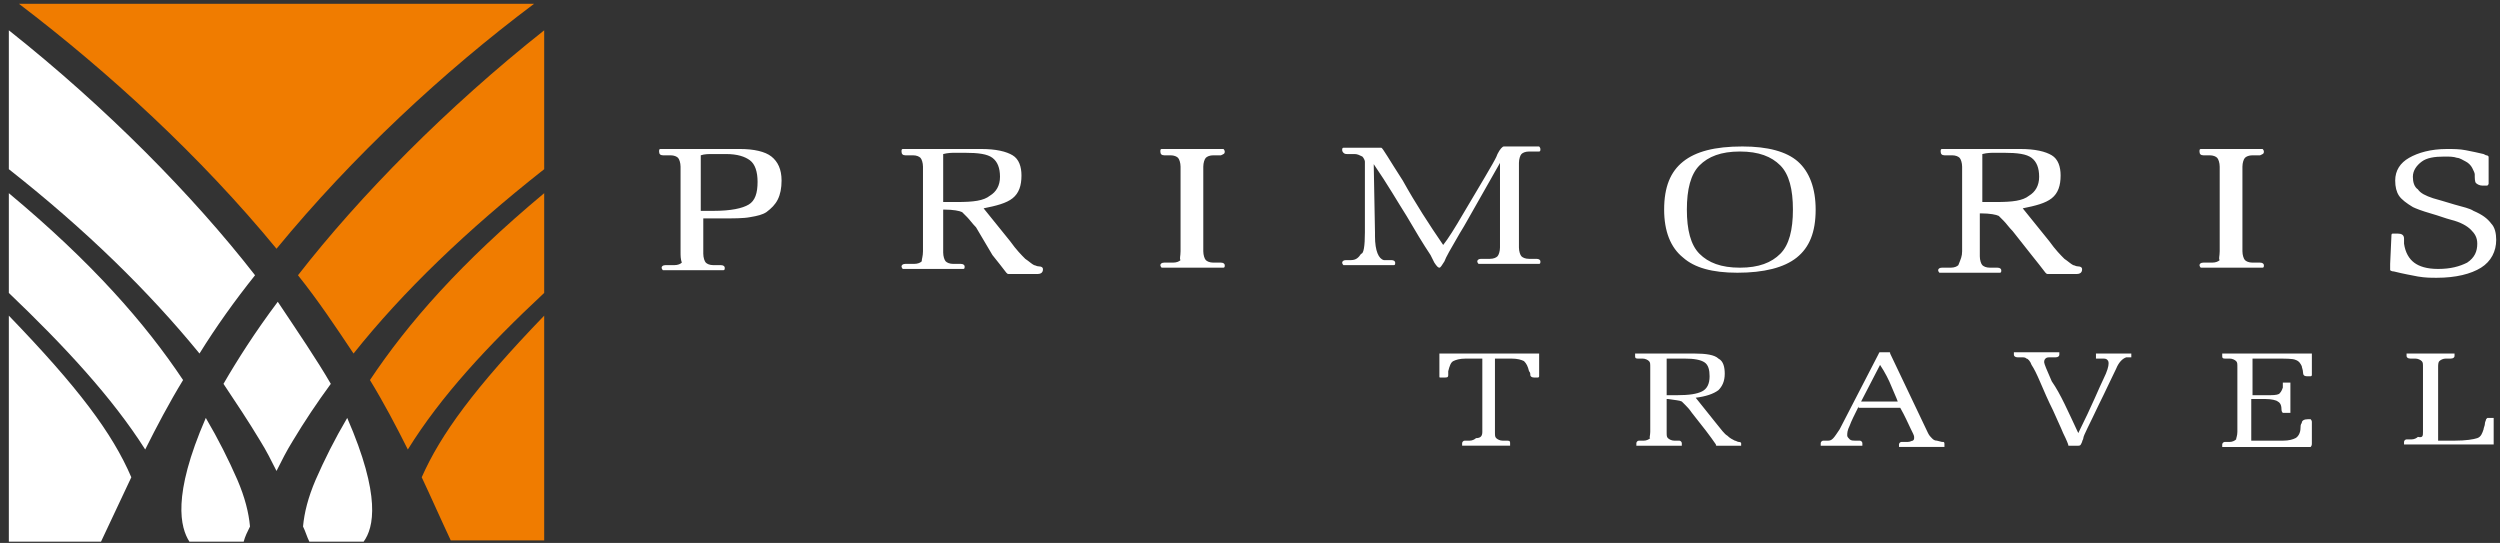 <?xml version="1.0" encoding="utf-8"?>
<!-- Generator: Adobe Illustrator 27.8.1, SVG Export Plug-In . SVG Version: 6.00 Build 0)  -->
<svg version="1.1" id="Warstwa_1" xmlns="http://www.w3.org/2000/svg" xmlns:xlink="http://www.w3.org/1999/xlink" x="0px" y="0px"
	 viewBox="0 0 198 43" style="enable-background:new 0 0 198 43;" xml:space="preserve">
<rect x="0" y="0" width="198" height="43" fill="#333333" stroke="none"/>
<style type="text/css">
	.st0{fill-rule:evenodd;clip-rule:evenodd;fill:#FFFFFF;}
	.st1{fill-rule:evenodd;clip-rule:evenodd;fill:#F07C00;}
</style>
<path id="path3" class="st0" d="M55.5,16.7h1c1.4,0,2.3-0.2,2.8-0.5c0.5-0.3,0.7-0.9,0.7-1.8c0-0.8-0.2-1.4-0.6-1.7
	c-0.4-0.3-1-0.5-1.9-0.5c-0.4,0-0.8,0-1.1,0c-0.3,0-0.6,0-0.9,0.1c0,0.2,0,0.3,0,0.4c0,0.1,0,0.2,0,0.2V16.7z M53.9,19.9v-6.7
	c0-0.3-0.1-0.6-0.2-0.7c-0.1-0.1-0.3-0.2-0.6-0.2l-0.6,0h0c-0.2,0-0.3-0.1-0.3-0.3c0-0.1,0-0.2,0.1-0.2c0,0,0.1,0,0.3,0
	c0,0,0.1,0,0.3,0c0.7,0,1.4,0,2.2,0c0.5,0,1.1,0,1.9,0c0.8,0,1.3,0,1.6,0c1.1,0,2,0.2,2.5,0.6c0.5,0.4,0.8,1,0.8,1.9
	c0,0.6-0.1,1.1-0.3,1.5c-0.2,0.4-0.5,0.7-0.9,1c-0.3,0.2-0.7,0.3-1.3,0.4c-0.5,0.1-1.3,0.1-2.4,0.1h-1.3v2.8c0,0.3,0.1,0.6,0.2,0.7
	c0.1,0.1,0.3,0.2,0.6,0.2l0.5,0c0,0,0,0,0.1,0c0.2,0,0.3,0.1,0.3,0.2c0,0.1,0,0.2-0.1,0.2c0,0-0.1,0-0.3,0c0,0-0.1,0-0.3,0
	c-0.6,0-1.2,0-1.8,0c-0.6,0-1.2,0-1.8,0c-0.2,0-0.3,0-0.3,0c-0.1,0-0.2,0-0.3,0c0,0-0.1-0.1-0.1-0.2c0-0.1,0.1-0.2,0.3-0.2
	c0,0,0,0,0.1,0l0.6,0c0.3,0,0.5-0.1,0.6-0.2C53.9,20.5,53.9,20.3,53.9,19.9z M74.6,16c0.2,0,0.5,0,0.7,0c0.2,0,0.4,0,0.5,0
	c1.3,0,2.1-0.1,2.6-0.5c0.5-0.3,0.8-0.8,0.8-1.5c0-0.7-0.2-1.2-0.6-1.5c-0.4-0.3-1.1-0.4-2.2-0.4c-0.2,0-0.5,0-0.7,0
	c-0.3,0-0.6,0-1,0.1c0,0.1,0,0.3,0,0.4c0,0.1,0,0.2,0,0.2V16z M73.1,19.9v-6.7c0-0.3-0.1-0.6-0.2-0.7c-0.1-0.1-0.3-0.2-0.6-0.2
	l-0.6,0h0c-0.2,0-0.3-0.1-0.3-0.3c0-0.1,0-0.2,0.1-0.2c0,0,0.1,0,0.3,0c0,0,0.1,0,0.3,0c0.6,0,1.2,0,1.8,0c0.5,0,1.1,0,2,0
	c0.8,0,1.5,0,1.8,0c1.2,0,2,0.2,2.5,0.5c0.5,0.3,0.7,0.9,0.7,1.6c0,0.8-0.2,1.4-0.7,1.8c-0.5,0.4-1.3,0.6-2.3,0.8l2.1,2.6
	c0.5,0.7,0.9,1.1,1.2,1.4c0.3,0.2,0.5,0.4,0.7,0.5c0.1,0,0.2,0.1,0.4,0.1c0.2,0,0.3,0.1,0.3,0.2c0,0.1,0,0.2-0.1,0.3
	c0,0-0.1,0.1-0.3,0.1c0,0-0.2,0-0.4,0c-0.2,0-0.4,0-0.6,0c-0.1,0-0.2,0-0.4,0c-0.2,0-0.4,0-0.5,0c-0.2,0-0.3,0-0.4,0
	c-0.1,0-0.1,0-0.2-0.1c0,0,0,0,0,0c-0.3-0.4-0.7-0.9-1.1-1.4L77.3,18c-0.3-0.3-0.5-0.6-0.7-0.8c-0.2-0.2-0.4-0.4-0.4-0.4
	c-0.2-0.1-0.7-0.2-1.4-0.2c0,0-0.1,0-0.1,0v3.4c0,0.3,0.1,0.6,0.2,0.7c0.1,0.1,0.3,0.2,0.6,0.2l0.5,0c0,0,0,0,0.1,0
	c0.2,0,0.3,0.1,0.3,0.2c0,0.1,0,0.2-0.1,0.2c0,0-0.1,0-0.3,0c0,0-0.1,0-0.3,0c-0.6,0-1.3,0-1.8,0c-0.6,0-1.2,0-1.8,0
	c-0.2,0-0.3,0-0.3,0c-0.1,0-0.2,0-0.3,0c0,0-0.1-0.1-0.1-0.2c0-0.1,0.1-0.2,0.3-0.2c0,0,0,0,0.1,0l0.6,0c0.3,0,0.5-0.1,0.6-0.2
	C73,20.5,73.1,20.3,73.1,19.9z M93.5,19.9v-6.7c0-0.3-0.1-0.6-0.2-0.7c-0.1-0.1-0.3-0.2-0.6-0.2l-0.5,0l0,0c-0.2,0-0.3-0.1-0.3-0.3
	c0-0.1,0-0.2,0.1-0.2c0,0,0.1,0,0.3,0c0,0,0.1,0,0.3,0c0.7,0,1.3,0,1.9,0c0.6,0,1.2,0,1.8,0c0.2,0,0.3,0,0.3,0c0.1,0,0.2,0,0.3,0
	c0,0,0.1,0.1,0.1,0.2c0,0.2-0.1,0.2-0.3,0.3l0,0l-0.6,0c-0.3,0-0.5,0.1-0.6,0.2c-0.1,0.1-0.2,0.4-0.2,0.7v6.7c0,0.3,0.1,0.6,0.2,0.7
	c0.1,0.1,0.3,0.2,0.6,0.2l0.6,0c0,0,0,0,0,0c0.2,0,0.3,0.1,0.3,0.2c0,0.1,0,0.2-0.1,0.2c0,0-0.1,0-0.3,0c0,0-0.1,0-0.3,0
	c-0.6,0-1.3,0-1.8,0c-0.6,0-1.3,0-1.9,0c-0.1,0-0.2,0-0.3,0c-0.1,0-0.2,0-0.3,0c0,0-0.1-0.1-0.1-0.2c0-0.1,0.1-0.2,0.3-0.2
	c0,0,0,0,0.1,0l0.6,0c0.3,0,0.5-0.1,0.6-0.2C93.4,20.5,93.5,20.3,93.5,19.9z M108.1,18.4v-5.6c0-0.1-0.1-0.3-0.2-0.4
	c-0.2-0.1-0.4-0.2-0.6-0.2l-0.6,0c-0.1,0-0.2,0-0.3-0.1c0,0-0.1-0.1-0.1-0.2c0-0.1,0-0.2,0.1-0.2c0,0,0.1,0,0.3,0c0,0,0.1,0,0.2,0
	c0.5,0,0.9,0,1.4,0c0.2,0,0.5,0,0.7,0c0.3,0,0.4,0,0.4,0c0.1,0,0.6,0.9,1.7,2.6c1,1.8,2.1,3.5,3.2,5.1c0.4-0.5,0.9-1.3,1.6-2.5
	c0.7-1.2,1.5-2.5,2.3-3.9c0.1-0.2,0.3-0.5,0.4-0.8c0.2-0.4,0.4-0.6,0.5-0.6c0,0,0.1,0,0.2,0c0.3,0,0.6,0,0.9,0c0.3,0,0.6,0,0.9,0
	c0.3,0,0.5,0,0.5,0c0.1,0,0.2,0,0.3,0c0,0,0.1,0.1,0.1,0.2c0,0.1,0,0.2-0.1,0.2c0,0-0.1,0-0.3,0l-0.5,0c-0.3,0-0.5,0.1-0.6,0.2
	c-0.1,0.1-0.2,0.4-0.2,0.7v6.7c0,0.3,0.1,0.6,0.2,0.7c0.1,0.1,0.3,0.2,0.6,0.2l0.6,0c0,0,0,0,0,0c0.2,0,0.3,0.1,0.3,0.2
	c0,0.1,0,0.2-0.1,0.2c0,0-0.1,0-0.3,0c0,0-0.1,0-0.3,0c-0.6,0-1.3,0-1.8,0c-0.6,0-1.2,0-1.8,0c-0.2,0-0.3,0-0.3,0
	c-0.1,0-0.2,0-0.3,0c0,0-0.1-0.1-0.1-0.2c0-0.1,0.1-0.2,0.3-0.2c0,0,0,0,0.1,0l0.6,0c0.3,0,0.5-0.1,0.6-0.2c0.1-0.1,0.2-0.4,0.2-0.7
	v-6.7l-2.1,3.7c-0.3,0.5-0.6,1.1-1.1,1.9c-0.7,1.2-1.1,1.9-1.2,2.2l0,0c-0.2,0.3-0.3,0.5-0.4,0.5c-0.1,0-0.2-0.1-0.4-0.4
	c-0.1-0.2-0.2-0.4-0.3-0.6c-0.6-0.9-1.2-1.9-1.9-3.1c-0.7-1.1-1.5-2.5-2.6-4.1l0.1,5.4c0,0.1,0,0.1,0,0.3c0,1.2,0.3,1.8,0.7,1.9
	l0.6,0h0c0.2,0,0.3,0.1,0.3,0.2c0,0.1,0,0.2-0.1,0.2c0,0-0.1,0-0.3,0c0,0-0.1,0-0.2,0c-0.5,0-1,0-1.5,0c-0.5,0-1,0-1.5,0
	c-0.1,0-0.2,0-0.2,0c-0.2,0-0.3,0-0.3,0c0,0-0.1-0.1-0.1-0.2c0-0.1,0.1-0.2,0.3-0.2h0l0.4,0c0.4,0,0.6-0.2,0.8-0.5
	C108,20.1,108.1,19.5,108.1,18.4z M133.6,16.6c0,1.6,0.3,2.8,1,3.5c0.7,0.7,1.7,1.1,3.2,1.1c1.5,0,2.5-0.4,3.2-1.1
	c0.7-0.7,1-1.9,1-3.5c0-1.6-0.3-2.8-1-3.5c-0.7-0.7-1.7-1.1-3.2-1.1c-1.5,0-2.5,0.4-3.2,1.1C133.9,13.8,133.6,15,133.6,16.6z
	 M131.8,16.6c0-1.8,0.5-3,1.5-3.8c1-0.8,2.5-1.2,4.7-1.2c2,0,3.5,0.4,4.4,1.2c0.9,0.8,1.4,2.1,1.4,3.8c0,1.8-0.5,3-1.5,3.8
	c-1,0.8-2.6,1.2-4.7,1.2c-2,0-3.4-0.4-4.3-1.2C132.3,19.6,131.8,18.3,131.8,16.6z M156.9,16c0.2,0,0.5,0,0.7,0c0.2,0,0.4,0,0.5,0
	c1.3,0,2.1-0.1,2.6-0.5c0.5-0.3,0.8-0.8,0.8-1.5c0-0.7-0.2-1.2-0.6-1.5c-0.4-0.3-1.1-0.4-2.2-0.4c-0.2,0-0.5,0-0.7,0
	c-0.3,0-0.6,0-1,0.1c0,0.1,0,0.3,0,0.4c0,0.1,0,0.2,0,0.2V16z M155.4,19.9v-6.7c0-0.3-0.1-0.6-0.2-0.7c-0.1-0.1-0.3-0.2-0.6-0.2
	l-0.6,0h0c-0.2,0-0.3-0.1-0.3-0.3c0-0.1,0-0.2,0.1-0.2c0,0,0.1,0,0.3,0c0,0,0.1,0,0.3,0c0.6,0,1.3,0,1.8,0c0.5,0,1.1,0,2,0
	c0.8,0,1.5,0,1.8,0c1.2,0,2,0.2,2.5,0.5c0.5,0.3,0.7,0.9,0.7,1.6c0,0.8-0.2,1.4-0.7,1.8c-0.5,0.4-1.3,0.6-2.3,0.8l2.1,2.6
	c0.5,0.7,0.9,1.1,1.2,1.4c0.3,0.2,0.5,0.4,0.7,0.5c0.1,0,0.2,0.1,0.4,0.1c0.2,0,0.3,0.1,0.3,0.2c0,0.1,0,0.2-0.1,0.3
	c0,0-0.1,0.1-0.3,0.1c0,0-0.2,0-0.4,0c-0.2,0-0.4,0-0.6,0c-0.1,0-0.2,0-0.4,0c-0.2,0-0.4,0-0.5,0c-0.2,0-0.3,0-0.4,0
	c-0.1,0-0.1,0-0.2-0.1c0,0,0,0,0,0c-0.3-0.4-0.7-0.9-1.1-1.4l-1.5-1.9c-0.3-0.3-0.5-0.6-0.7-0.8c-0.2-0.2-0.4-0.4-0.4-0.4
	c-0.2-0.1-0.7-0.2-1.4-0.2c0,0-0.1,0-0.1,0v3.4c0,0.3,0.1,0.6,0.2,0.7c0.1,0.1,0.3,0.2,0.6,0.2l0.5,0c0,0,0,0,0.1,0
	c0.2,0,0.3,0.1,0.3,0.2c0,0.1,0,0.2-0.1,0.2c0,0-0.1,0-0.3,0c0,0-0.1,0-0.3,0c-0.6,0-1.3,0-1.8,0c-0.6,0-1.2,0-1.8,0
	c-0.2,0-0.3,0-0.3,0c-0.1,0-0.2,0-0.3,0c0,0-0.1-0.1-0.1-0.2c0-0.1,0.1-0.2,0.3-0.2c0,0,0,0,0.1,0l0.6,0c0.3,0,0.5-0.1,0.6-0.2
	C155.3,20.5,155.4,20.3,155.4,19.9z M175.8,19.9v-6.7c0-0.3-0.1-0.6-0.2-0.7c-0.1-0.1-0.3-0.2-0.6-0.2l-0.5,0l0,0
	c-0.2,0-0.3-0.1-0.3-0.3c0-0.1,0-0.2,0.1-0.2c0,0,0.1,0,0.3,0c0,0,0.1,0,0.3,0c0.7,0,1.3,0,1.9,0c0.6,0,1.2,0,1.8,0
	c0.2,0,0.3,0,0.3,0c0.1,0,0.2,0,0.3,0c0,0,0.1,0.1,0.1,0.2c0,0.2-0.1,0.2-0.3,0.3l0,0l-0.6,0c-0.3,0-0.5,0.1-0.6,0.2
	c-0.1,0.1-0.2,0.4-0.2,0.7v6.7c0,0.3,0.1,0.6,0.2,0.7c0.1,0.1,0.3,0.2,0.6,0.2l0.6,0c0,0,0,0,0,0c0.2,0,0.3,0.1,0.3,0.2
	c0,0.1,0,0.2-0.1,0.2c0,0-0.1,0-0.3,0c0,0-0.1,0-0.3,0c-0.6,0-1.3,0-1.8,0c-0.6,0-1.3,0-1.9,0c-0.1,0-0.2,0-0.3,0
	c-0.1,0-0.2,0-0.3,0c0,0-0.1-0.1-0.1-0.2c0-0.1,0.1-0.2,0.3-0.2c0,0,0,0,0.1,0l0.6,0c0.3,0,0.5-0.1,0.6-0.2
	C175.7,20.5,175.8,20.3,175.8,19.9z M189.3,20.9l0.1-2.2c0-0.1,0-0.2,0.1-0.2c0.1,0,0.2,0,0.4,0c0.3,0,0.5,0.1,0.5,0.4
	c0,0.1,0,0.3,0,0.4c0.1,0.7,0.4,1.2,0.8,1.5c0.4,0.3,1,0.5,1.9,0.5c1,0,1.7-0.2,2.3-0.5c0.6-0.4,0.8-0.9,0.8-1.5
	c0-0.5-0.2-0.8-0.5-1.1c-0.3-0.3-0.8-0.6-1.6-0.8c-0.4-0.1-0.9-0.3-1.6-0.5c-0.7-0.2-1.2-0.4-1.4-0.5c-0.5-0.3-0.9-0.6-1.1-0.9
	c-0.2-0.3-0.3-0.7-0.3-1.2c0-0.8,0.4-1.4,1.1-1.8c0.7-0.4,1.7-0.7,3-0.7c0.5,0,1,0,1.5,0.1c0.5,0.1,1,0.2,1.4,0.3l0.2,0.1
	c0.1,0,0.1,0,0.2,0.1c0,0,0,0.1,0,0.1v2c0,0.1,0,0.1-0.1,0.2c-0.1,0-0.2,0-0.4,0c-0.2,0-0.4-0.1-0.5-0.2c-0.1-0.1-0.1-0.4-0.1-0.7
	c0-0.1-0.1-0.3-0.2-0.5c-0.1-0.2-0.3-0.4-0.5-0.5c-0.2-0.1-0.5-0.3-0.7-0.3c-0.3-0.1-0.6-0.1-1-0.1c-0.8,0-1.4,0.1-1.8,0.4
	c-0.4,0.3-0.7,0.7-0.7,1.2c0,0.4,0.1,0.8,0.4,1c0.2,0.3,0.6,0.5,1.2,0.7c0.4,0.1,1,0.3,1.7,0.5c0.7,0.2,1.2,0.3,1.5,0.5
	c0.7,0.3,1.1,0.6,1.4,1c0.3,0.3,0.4,0.8,0.4,1.3c0,0.9-0.4,1.7-1.2,2.2c-0.8,0.5-2,0.8-3.5,0.8c-0.5,0-0.9,0-1.5-0.1
	c-0.5-0.1-1.1-0.2-1.9-0.4c-0.2,0-0.3-0.1-0.3-0.1C189.3,21,189.3,20.9,189.3,20.9z"/>
<path id="path4" class="st0" d="M117.4,34.2v-5.8h-1.3c-0.5,0-0.8,0.1-1,0.2c-0.2,0.1-0.3,0.4-0.4,0.8c0,0.1,0,0.2,0,0.3
	c0,0.2-0.1,0.2-0.3,0.2c-0.2,0-0.3,0-0.3,0c-0.1,0-0.1,0-0.1-0.1c0,0,0,0,0-0.1c0-0.3,0-0.5,0-0.8c0-0.2,0-0.4,0-0.7
	c0-0.1,0-0.1,0-0.1c0-0.1,0-0.1,0-0.1c0,0,0.1,0,0.2,0c0,0,0.5,0,1.3,0c0.8,0,1.7,0,2.5,0c0.8,0,1.6,0,2.4,0c0.8,0,1.3,0,1.3,0
	c0.1,0,0.2,0,0.2,0c0,0,0,0.1,0,0.1c0,0,0,0.1,0,0.1c0,0.2,0,0.4,0,0.7c0,0.3,0,0.5,0,0.8c0,0,0,0.1,0,0.1c0,0,0,0.1-0.1,0.1
	c-0.1,0-0.2,0-0.3,0c-0.2,0-0.3-0.1-0.3-0.2c0-0.1,0-0.2-0.1-0.3c-0.1-0.4-0.2-0.6-0.4-0.8c-0.2-0.1-0.5-0.2-1-0.2h-1.3v5.8
	c0,0.3,0,0.4,0.1,0.5c0.1,0.1,0.3,0.2,0.5,0.2l0.4,0c0,0,0,0,0,0c0.2,0,0.2,0.1,0.2,0.2c0,0.1,0,0.1,0,0.2c0,0-0.1,0-0.2,0
	c0,0-0.1,0-0.2,0c-0.5,0-1,0-1.5,0c-0.5,0-1,0-1.5,0c-0.1,0-0.2,0-0.2,0c-0.1,0-0.2,0-0.2,0c0,0,0-0.1,0-0.2c0-0.1,0.1-0.2,0.2-0.2
	c0,0,0,0,0,0l0.4,0c0.2,0,0.4-0.1,0.5-0.2C117.3,34.7,117.4,34.5,117.4,34.2z M131.9,31.3c0.2,0,0.4,0,0.5,0c0.1,0,0.3,0,0.4,0
	c1,0,1.6-0.1,2-0.3c0.4-0.2,0.6-0.6,0.6-1.2c0-0.5-0.1-0.9-0.4-1.1c-0.3-0.2-0.8-0.3-1.6-0.3c-0.2,0-0.4,0-0.6,0c-0.2,0-0.5,0-0.8,0
	c0,0.1,0,0.2,0,0.3c0,0.1,0,0.1,0,0.2V31.3z M130.7,34.2v-5.1c0-0.3,0-0.4-0.1-0.5c-0.1-0.1-0.3-0.2-0.5-0.2l-0.4,0h0
	c-0.2,0-0.2-0.1-0.2-0.2c0-0.1,0-0.1,0-0.2c0,0,0.1,0,0.2,0c0,0,0.1,0,0.2,0c0.5,0,1,0,1.4,0c0.4,0,0.9,0,1.5,0c0.6,0,1.1,0,1.4,0
	c0.9,0,1.6,0.1,1.9,0.4c0.4,0.2,0.5,0.7,0.5,1.2c0,0.6-0.2,1-0.5,1.3c-0.4,0.3-1,0.5-1.8,0.6l1.6,2c0.4,0.5,0.7,0.9,0.9,1
	c0.2,0.2,0.4,0.3,0.6,0.4c0.1,0,0.2,0.1,0.3,0.1c0.2,0,0.2,0.1,0.2,0.1c0,0.1,0,0.2,0,0.2c0,0-0.1,0-0.2,0c0,0-0.1,0-0.3,0
	c-0.2,0-0.3,0-0.4,0c-0.1,0-0.2,0-0.3,0c-0.2,0-0.3,0-0.4,0c-0.1,0-0.2,0-0.3,0c-0.1,0-0.1,0-0.1-0.1c0,0,0,0,0,0
	c-0.2-0.3-0.5-0.7-0.8-1.1l-1.1-1.4c-0.2-0.3-0.4-0.5-0.5-0.6c-0.2-0.2-0.3-0.3-0.3-0.3c-0.2-0.1-0.5-0.1-1.1-0.2c0,0-0.1,0-0.1,0
	v2.6c0,0.3,0,0.4,0.1,0.5c0.1,0.1,0.3,0.2,0.5,0.2l0.4,0c0,0,0,0,0,0c0.1,0,0.2,0.1,0.2,0.2c0,0.1,0,0.1,0,0.2c0,0-0.1,0-0.2,0
	c0,0-0.1,0-0.2,0c-0.5,0-1,0-1.4,0c-0.4,0-0.9,0-1.4,0c-0.1,0-0.2,0-0.2,0c-0.1,0-0.2,0-0.2,0c0,0,0-0.1,0-0.2
	c0-0.1,0.1-0.2,0.2-0.2c0,0,0,0,0,0l0.4,0c0.2,0,0.4-0.1,0.5-0.2C130.6,34.7,130.7,34.5,130.7,34.2z M147.4,31.8h2.9
	c-0.1-0.3-0.3-0.7-0.5-1.2c-0.2-0.5-0.5-1.1-0.9-1.7L147.4,31.8z M147.2,32.2c-0.3,0.6-0.6,1.2-0.7,1.5c-0.2,0.4-0.2,0.6-0.2,0.8
	c0,0.1,0.1,0.2,0.2,0.3c0.1,0.1,0.3,0.1,0.4,0.1l0.4,0l0,0c0.1,0,0.2,0.1,0.2,0.2c0,0.1,0,0.1,0,0.2c0,0-0.1,0-0.2,0h-0.1
	c0,0-0.1,0-0.2,0c-0.4,0-0.8,0-1.2,0c-0.4,0-0.8,0-1.2,0c-0.1,0-0.2,0-0.2,0c-0.1,0-0.2,0-0.2,0c0,0,0-0.1,0-0.2
	c0-0.1,0.1-0.2,0.2-0.2c0,0,0,0,0.1,0l0.3,0c0.2,0,0.3-0.1,0.4-0.2c0.1-0.1,0.3-0.4,0.5-0.7l3.1-6c0-0.1,0.1-0.1,0.1-0.1
	c0,0,0.1,0,0.1,0h0.6c0.1,0,0.1,0,0.1,0.1l3,6.3c0.1,0.2,0.2,0.3,0.3,0.4c0.1,0.1,0.2,0.2,0.4,0.2l0.4,0.1c0,0,0.1,0,0.1,0
	c0.1,0,0.1,0.1,0.1,0.2c0,0.1,0,0.1,0,0.2c0,0-0.1,0-0.2,0c0,0-0.1,0-0.2,0c-0.5,0-1,0-1.4,0c-0.5,0-0.9,0-1.4,0c-0.1,0-0.2,0-0.2,0
	c-0.1,0-0.2,0-0.2,0c0,0,0-0.1,0-0.2c0-0.1,0.1-0.2,0.2-0.2c0,0,0.1,0,0.1,0l0.4,0c0.2,0,0.3-0.1,0.4-0.1c0.1-0.1,0.1-0.1,0.1-0.3
	c0-0.1-0.1-0.3-0.3-0.7c-0.2-0.4-0.4-0.9-0.8-1.6H147.2z M164.6,34.3c1.1-2.2,1.7-3.7,2-4.3c0.3-0.6,0.4-1,0.4-1.2
	c0-0.1,0-0.2-0.1-0.3c-0.1-0.1-0.2-0.1-0.4-0.1l-0.3,0c-0.1,0-0.2,0-0.2,0c0,0,0-0.1,0-0.2c0-0.1,0-0.1,0-0.2c0,0,0.1,0,0.2,0
	c0,0,0.1,0,0.1,0c0.4,0,0.7,0,1.1,0c0.4,0,0.7,0,1.1,0c0.1,0,0.1,0,0.1,0c0.1,0,0.2,0,0.2,0c0,0,0,0.1,0,0.2c0,0.1,0,0.1,0,0.1
	c0,0-0.1,0-0.1,0h-0.1c-0.1,0-0.1,0-0.1,0c0,0-0.1,0-0.1,0c-0.3,0.1-0.6,0.4-0.8,0.9v0c-0.4,0.8-0.8,1.7-1.4,2.9
	c-0.7,1.5-1.2,2.4-1.2,2.6c0,0.1-0.1,0.2-0.1,0.3c-0.1,0.2-0.1,0.3-0.3,0.3h-0.7c-0.1,0-0.1,0-0.1-0.1c0,0-0.1-0.3-0.4-0.9
	c-0.2-0.5-0.5-1.1-0.8-1.8c-0.4-0.8-0.7-1.5-1-2.2c-0.3-0.7-0.5-1.1-0.7-1.4c-0.1-0.3-0.3-0.5-0.4-0.5c-0.1-0.1-0.2-0.1-0.4-0.1
	l-0.3,0l0,0c-0.2,0-0.3-0.1-0.3-0.2c0-0.1,0-0.1,0-0.2c0,0,0.1,0,0.2,0c0,0,0.1,0,0.2,0c0.5,0,0.9,0,1.4,0c0.4,0,0.9,0,1.4,0
	c0.1,0,0.2,0,0.2,0c0.1,0,0.2,0,0.2,0c0,0,0,0.1,0,0.2c0,0.1-0.1,0.2-0.3,0.2l0,0l-0.4,0c-0.2,0-0.3,0-0.4,0.1
	c-0.1,0.1-0.1,0.2-0.1,0.3c0,0.1,0.2,0.6,0.6,1.5C163.2,31.2,163.8,32.6,164.6,34.3z M177.2,34.2v-5.1c0-0.3,0-0.4-0.1-0.5
	c-0.1-0.1-0.3-0.2-0.5-0.2l-0.4,0h0c-0.2,0-0.2-0.1-0.2-0.2c0-0.1,0-0.1,0-0.2c0,0,0.1,0,0.2,0c0,0,0.1,0,0.2,0c0.8,0,1.7,0,2.7,0
	c0.8,0,1.6,0,2.5,0c0.9,0,1.3,0,1.3,0c0.1,0,0.2,0,0.2,0c0,0,0,0.1,0,0.1c0,0,0,0,0,0.1c0,0.2,0,0.4,0,0.6c0,0.3,0,0.5,0,0.8
	c0,0,0,0.1,0,0.1c0,0,0,0.1-0.1,0.1c-0.1,0-0.2,0-0.3,0c-0.2,0-0.3-0.1-0.3-0.3c0-0.2-0.1-0.4-0.1-0.5c-0.1-0.2-0.2-0.4-0.5-0.5
	c-0.2-0.1-0.8-0.1-1.6-0.1h-0.3c-0.2,0-0.4,0-0.6,0c-0.3,0-0.6,0-0.9,0c0,0.1,0,0.2,0,0.3c0,0.1,0,0.2,0,0.3v2.3h1.1
	c0.5,0,0.8,0,1-0.1c0.1-0.1,0.2-0.2,0.3-0.5c0-0.1,0-0.1,0-0.2c0,0,0-0.1,0-0.1v0c0-0.1,0-0.1,0-0.1c0,0,0.1,0,0.3,0
	c0.1,0,0.2,0,0.2,0c0,0,0.1,0,0.1,0c0,0,0,0,0,0.1c0,0.4,0,0.7,0,1.1c0,0.4,0,0.8,0,1.1c0,0.1,0,0.1,0,0.1c0,0,0,0-0.1,0
	c0,0-0.1,0-0.2,0c-0.1,0-0.2,0-0.3,0c0,0-0.1-0.1-0.1-0.2c0-0.4-0.1-0.6-0.3-0.7c-0.1-0.1-0.5-0.2-1-0.2h-1.1v3.3h2.5
	c0.5,0,0.8-0.1,1-0.2c0.2-0.1,0.4-0.4,0.4-0.8c0-0.1,0-0.3,0.1-0.4c0-0.2,0.2-0.3,0.5-0.3c0.1,0,0.2,0,0.2,0c0,0,0.1,0.1,0.1,0.2
	v1.7c0,0.1,0,0.2-0.1,0.3c0,0-0.1,0-0.2,0c0,0-0.1,0-0.3,0c-1.2,0-2.4,0-3.6,0c-0.9,0-1.7,0-2.5,0c-0.1,0-0.2,0-0.2,0
	c-0.1,0-0.2,0-0.2,0c0,0,0-0.1,0-0.2c0-0.1,0.1-0.2,0.2-0.2c0,0,0,0,0,0l0.4,0c0.2,0,0.4-0.1,0.5-0.2
	C177.1,34.7,177.2,34.5,177.2,34.2z M191.9,34.2v-5.1c0-0.3,0-0.4-0.1-0.5c-0.1-0.1-0.3-0.2-0.5-0.2l-0.4,0l0,0
	c-0.2,0-0.3-0.1-0.3-0.2c0-0.1,0-0.1,0-0.2c0,0,0.1,0,0.2,0c0,0,0.1,0,0.2,0c0.5,0,1,0,1.5,0c0.5,0,1,0,1.5,0c0.1,0,0.2,0,0.2,0
	c0.1,0,0.2,0,0.2,0c0,0,0,0.1,0,0.2c0,0.1-0.1,0.2-0.3,0.2l0,0l-0.4,0c-0.2,0-0.4,0.1-0.5,0.2c-0.1,0.1-0.1,0.3-0.1,0.5v5.1
	c0,0.1,0,0.2,0,0.3c0,0.1,0,0.2,0,0.4c0.2,0,0.4,0,0.6,0c0.2,0,0.3,0,0.4,0h0.3c0.9,0,1.5-0.1,1.8-0.2c0.3-0.1,0.4-0.4,0.5-0.7
	c0-0.1,0.1-0.3,0.1-0.4c0-0.2,0.1-0.3,0.1-0.4c0,0,0,0,0.1-0.1c0,0,0.2,0,0.3,0c0.1,0,0.2,0,0.2,0c0,0,0,0.1,0,0.2v1.7
	c0,0.1,0,0.2,0,0.2c0,0-0.1,0-0.2,0c0,0-0.1,0-0.3,0c-0.9,0-1.8,0-2.7,0c-1.2,0-2.4,0-3.5,0c-0.1,0-0.2,0-0.2,0c-0.1,0-0.2,0-0.2,0
	c0,0,0-0.1,0-0.2c0-0.1,0.1-0.2,0.2-0.2c0,0,0,0,0,0l0.4,0c0.2,0,0.4-0.1,0.5-0.2C191.9,34.7,191.9,34.5,191.9,34.2z"/>
<path id="path5" class="st0" d="M28.8,42.9h-4.3c-0.2-0.4-0.3-0.8-0.5-1.2c0.1-1.1,0.4-2.3,1-3.7c0.7-1.6,1.5-3.2,2.5-4.9
	C30.2,39.3,29.6,41.8,28.8,42.9z M19.3,42.9H15c-0.7-1.1-1.4-3.6,1.3-9.8c1,1.7,1.8,3.3,2.5,4.9c0.6,1.4,0.9,2.6,1,3.7
	C19.6,42.1,19.4,42.5,19.3,42.9z M8,42.9H0.7V25c5.5,5.7,8.2,9.3,9.7,12.8C9.6,39.5,8.8,41.2,8,42.9z M0.7,23.2v-7.9
	c6.6,5.5,10.8,10.3,13.8,14.8c-1.1,1.8-2.1,3.7-3,5.5C8.9,31.5,5.1,27.4,0.7,23.2z M0.7,13.4v-11c7.7,6.1,14.6,13.1,19.5,19.4
	c-1.6,2-3.1,4.1-4.4,6.2C11.8,23.1,6.8,18.2,0.7,13.4z M26.2,30.4c-1.1,1.5-2.1,3-3,4.5c-0.5,0.8-0.9,1.6-1.3,2.4
	c-0.4-0.8-0.8-1.6-1.3-2.4c-0.9-1.5-1.9-3-2.9-4.5c1.1-1.9,2.5-4.1,4.3-6.5C23.6,26.3,25.1,28.5,26.2,30.4z"/>
<path id="path6" class="st1" d="M1.5,0.3h40.8c-7.2,5.4-14.4,12.1-20.4,19.4C15.9,12.4,8.6,5.7,1.5,0.3z M43.1,2.4v11
	C37,18.2,31.9,23.1,28,28c-1.4-2.1-2.8-4.2-4.4-6.2C28.5,15.5,35.4,8.5,43.1,2.4z M43.1,15.3v7.9c-4.5,4.2-8.2,8.2-10.8,12.4
	c-0.9-1.8-1.9-3.7-3-5.5C32.3,25.6,36.5,20.8,43.1,15.3z M43.1,25v17.8h-7.4c-0.8-1.7-1.5-3.3-2.3-5C34.9,34.4,37.6,30.7,43.1,25z"
	/>
</svg>
